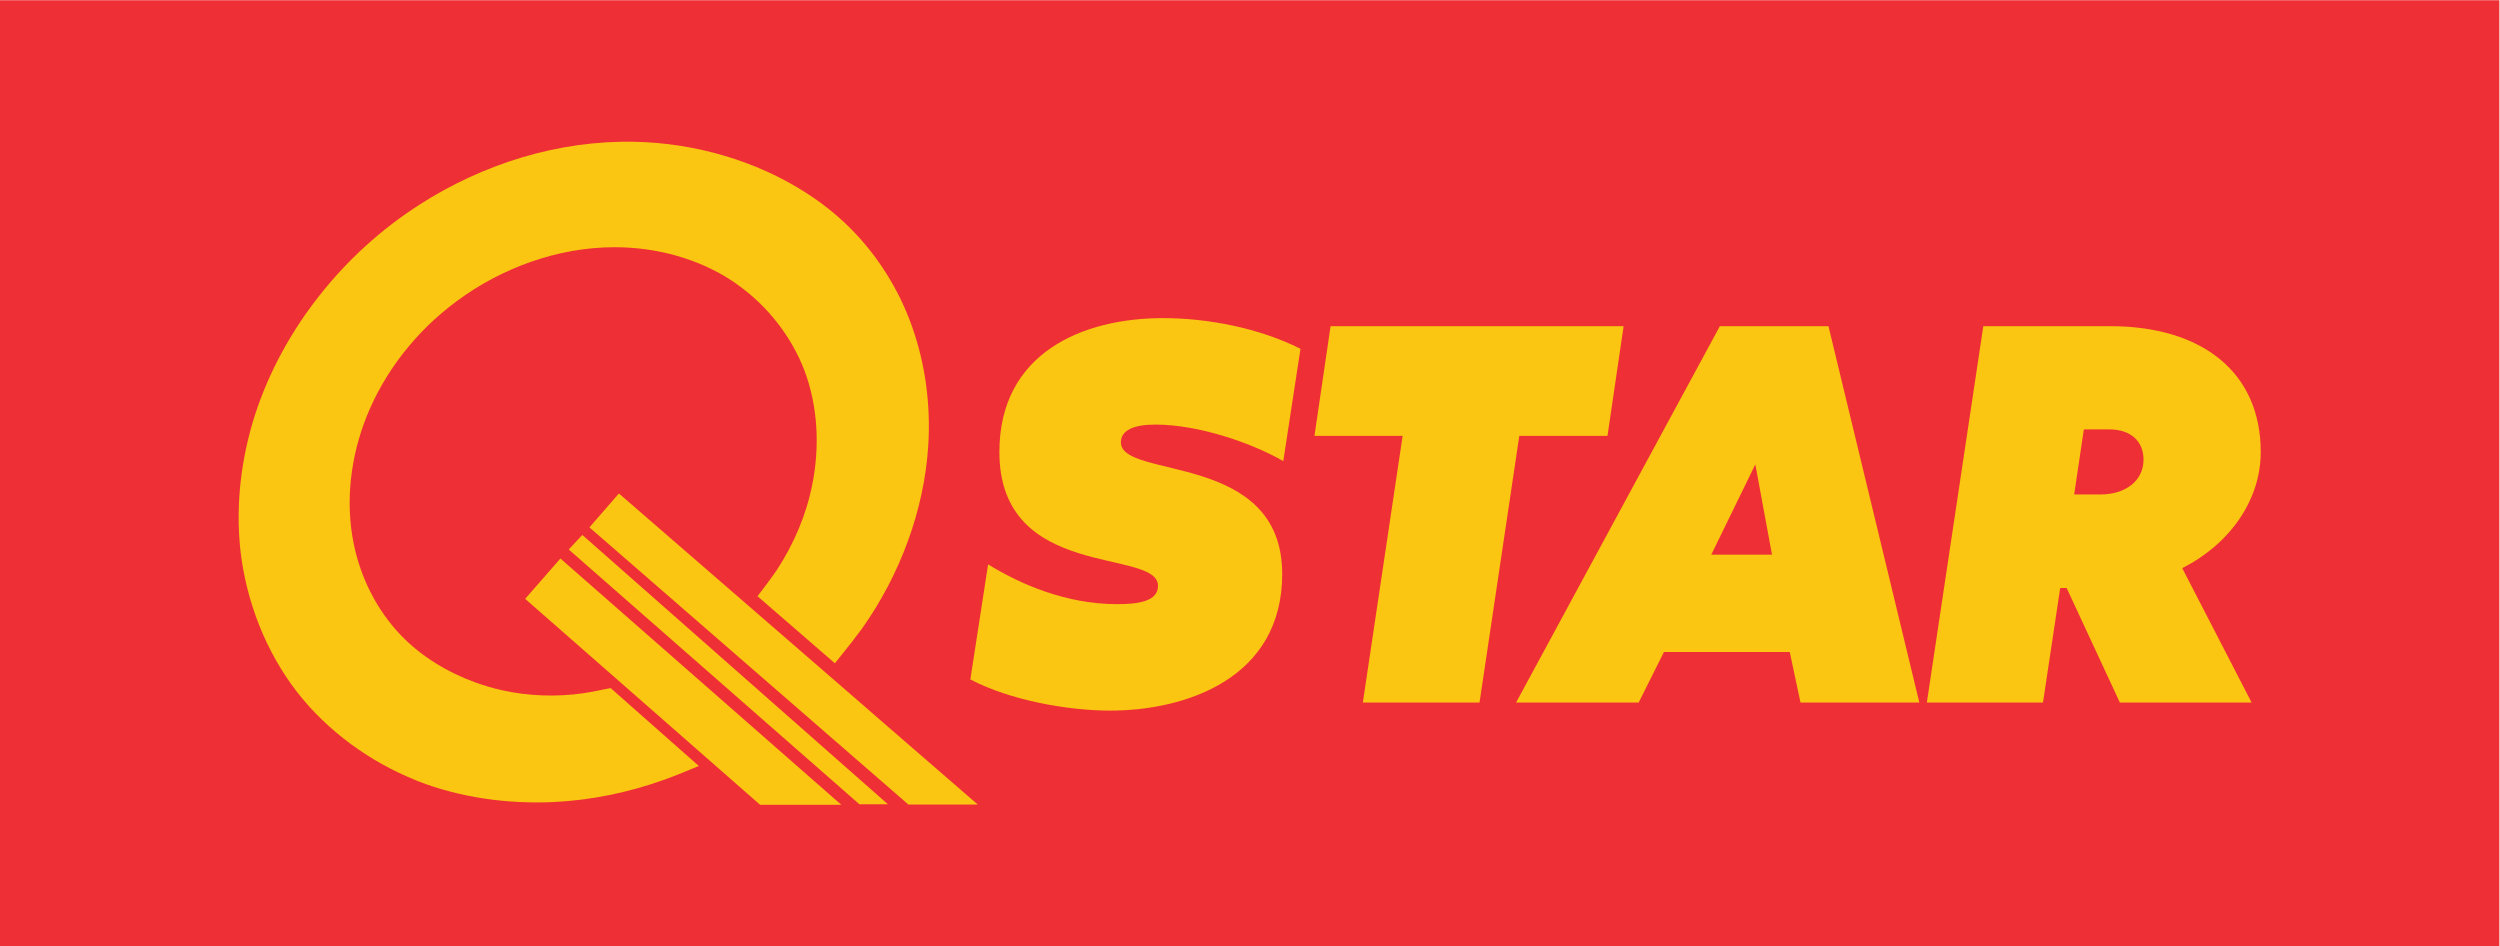 <?xml version="1.0" encoding="UTF-8" standalone="no"?>
<svg
   xmlns:dc="http://purl.org/dc/elements/1.1/"
   xmlns:cc="http://creativecommons.org/ns#"
   xmlns:rdf="http://www.w3.org/1999/02/22-rdf-syntax-ns#"
   xmlns:svg="http://www.w3.org/2000/svg"
   xmlns="http://www.w3.org/2000/svg"
   xmlns:sodipodi="http://sodipodi.sourceforge.net/DTD/sodipodi-0.dtd"
   xmlns:inkscape="http://www.inkscape.org/namespaces/inkscape"
   version="1.1"
   id="svg2"
   xml:space="preserve"
   width="1509.827"
   height="571.467"
   viewBox="0 0 1509.827 571.467"
   sodipodi:docname="qstar_logo_Platta_RGB_2008.eps"><defs
     id="defs6" /><sodipodi:namedview
     pagecolor="#ffffff"
     bordercolor="#666666"
     borderopacity="1"
     objecttolerance="10"
     gridtolerance="10"
     guidetolerance="10"
     inkscape:pageopacity="0"
     inkscape:pageshadow="2"
     inkscape:window-width="640"
     inkscape:window-height="480"
     id="namedview4" /><g
     id="g10"
     inkscape:groupmode="layer"
     inkscape:label="ink_ext_XXXXXX"
     transform="matrix(1.333,0,0,-1.333,0,571.467)"><g
       id="g12"
       transform="scale(0.1)"><path
         d="M 11323.7,0 H 0 V 4286.02 H 11323.7 V 0"
         style="fill:#ef2f36;fill-opacity:1;fill-rule:nonzero;stroke:none"
         id="path14" /><path
         d="m 4476.7,1730.17 c 146.16,-90.13 353.21,-180.26 584.62,-180.26 95,0 185.13,12.18 185.13,82.82 0,172.95 -718.59,19.49 -718.59,606.54 0,450.65 380,606.54 740.51,606.54 202.19,0 433.6,-43.84 623.6,-138.84 l -77.95,-509.11 c -133.98,77.94 -377.57,165.64 -579.75,165.64 -95,0 -155.9,-24.36 -155.9,-80.38 0,-170.52 730.78,-38.98 730.78,-596.79 0,-472.57 -436.03,-618.73 -779.5,-618.73 -190,0 -453.07,46.29 -633.33,141.29 l 80.38,521.28"
         style="fill:#fbc612;fill-opacity:1;fill-rule:nonzero;stroke:none"
         id="path16" /><path
         d="m 7282.89,2312.35 h -399.5 L 6703.14,1104.14 h -528.6 l 180.26,1208.21 h -399.49 l 73.08,496.92 h 1327.57 l -73.07,-496.92"
         style="fill:#fbc612;fill-opacity:1;fill-rule:nonzero;stroke:none"
         id="path18" /><path
         d="m 7753.01,1774.01 h 275.26 l -75.51,409.24 z m 531.03,1035.26 411.67,-1705.13 h -538.33 l -48.72,228.97 h -570 l -114.49,-228.97 h -555.4 l 923.22,1705.13 h 492.05"
         style="fill:#fbc612;fill-opacity:1;fill-rule:nonzero;stroke:none"
         id="path20" /><path
         d="m 9397.27,2046.83 h 119.36 c 112.05,0 194.87,60.9 194.87,158.34 0,82.82 -58.46,136.41 -153.47,136.41 h -116.91 z m 163.2,762.44 c 414.11,0 682.03,-207.05 682.03,-570 0,-216.8 -138.8,-416.54 -355.61,-526.16 l 314.21,-608.97 h -596.78 l -241.15,518.85 h -29.24 l -77.95,-518.85 h -526.15 l 255.77,1705.13 h 574.87"
         style="fill:#fbc612;fill-opacity:1;fill-rule:nonzero;stroke:none"
         id="path22" /><path
         d="M 2538.95,1756.62 2379.26,1573.96 3443.63,640.98 h 367.78 L 2538.95,1756.62"
         style="fill:#fbc612;fill-opacity:1;fill-rule:nonzero;stroke:none"
         id="path24" /><path
         d="m 2638.32,1863.4 -61.6,-65.85 1316.82,-1154.269 h 129.15 L 2638.32,1863.4"
         style="fill:#fbc612;fill-opacity:1;fill-rule:nonzero;stroke:none"
         id="path26" /><path
         d="m 4131.31,2809.85 c -58.4,164.68 -155.1,319.58 -279.79,443.94 -60.1,60.32 -127.87,113.73 -200.85,160.53 -225.32,144.69 -501.6,224.47 -773.52,230.32 -348.51,7.88 -691.07,-101.27 -976.61,-284.89 -173.72,-111.17 -328.3,-252.67 -453.51,-412.03 -126.81,-160.21 -227.13,-342.98 -290.22,-535.43 -64.04,-198.19 -90.32,-410.86 -67.55,-619.05 26.28,-230.43 114.47,-458.51 258.19,-643.51 136.81,-174.691 326.5,-313.41 535.97,-397.351 2.55,-1.059 5.32,-2.559 7.65,-3.617 193.31,-75.313 405.65,-104.571 613.63,-95.641 172.34,7.879 343.83,43.617 504.68,101.277 52.88,19.051 105.33,41.184 156.71,62.34 l -250.86,221.492 -148.83,131.5 c -39.89,-7.77 -82.66,-17.46 -123.4,-23.41 -122.13,-17.66 -251.49,-13.3 -373.41,14.58 -38.19,8.61 -75.53,20.11 -112.66,33.19 -128.62,46.06 -248.73,118.94 -340.96,215.22 -108.83,113.5 -182.77,261.28 -213.62,415.1 -38.94,191.71 -13.72,395.11 59.15,577.03 82.34,204.57 225.11,386.07 405.85,519.79 204.37,152.24 460.22,245.85 717.14,245.85 188.51,0 380.64,-51.27 535.75,-154.68 8.83,-5.74 17.13,-12.12 25.85,-18.51 133.83,-95.64 240.64,-233.93 298.62,-385.53 61.49,-163.73 69.68,-346.39 35.32,-516.82 -27.12,-137.98 -84.26,-270.64 -160.86,-387.45 -26.8,-39.68 -57.97,-79.47 -87.12,-118.3 l 350.43,-303.83 c 10.64,13.2 21.06,26.38 31.81,39.68 31.28,38.62 62.02,77.87 91.06,117.56 171.39,241.59 282.03,535.53 300.32,830.64 11.07,182.56 -12.66,367.24 -74.36,540.01"
         style="fill:#fbc612;fill-opacity:1;fill-rule:nonzero;stroke:none"
         id="path28" /><path
         d="M 2990.03,1890.15 2803.96,2051.32 2670.45,1897.7 2854.71,1737.69 4115.47,642.051 h 314.26 L 2990.03,1890.15"
         style="fill:#fbc612;fill-opacity:1;fill-rule:nonzero;stroke:none"
         id="path30" /></g></g></svg>
